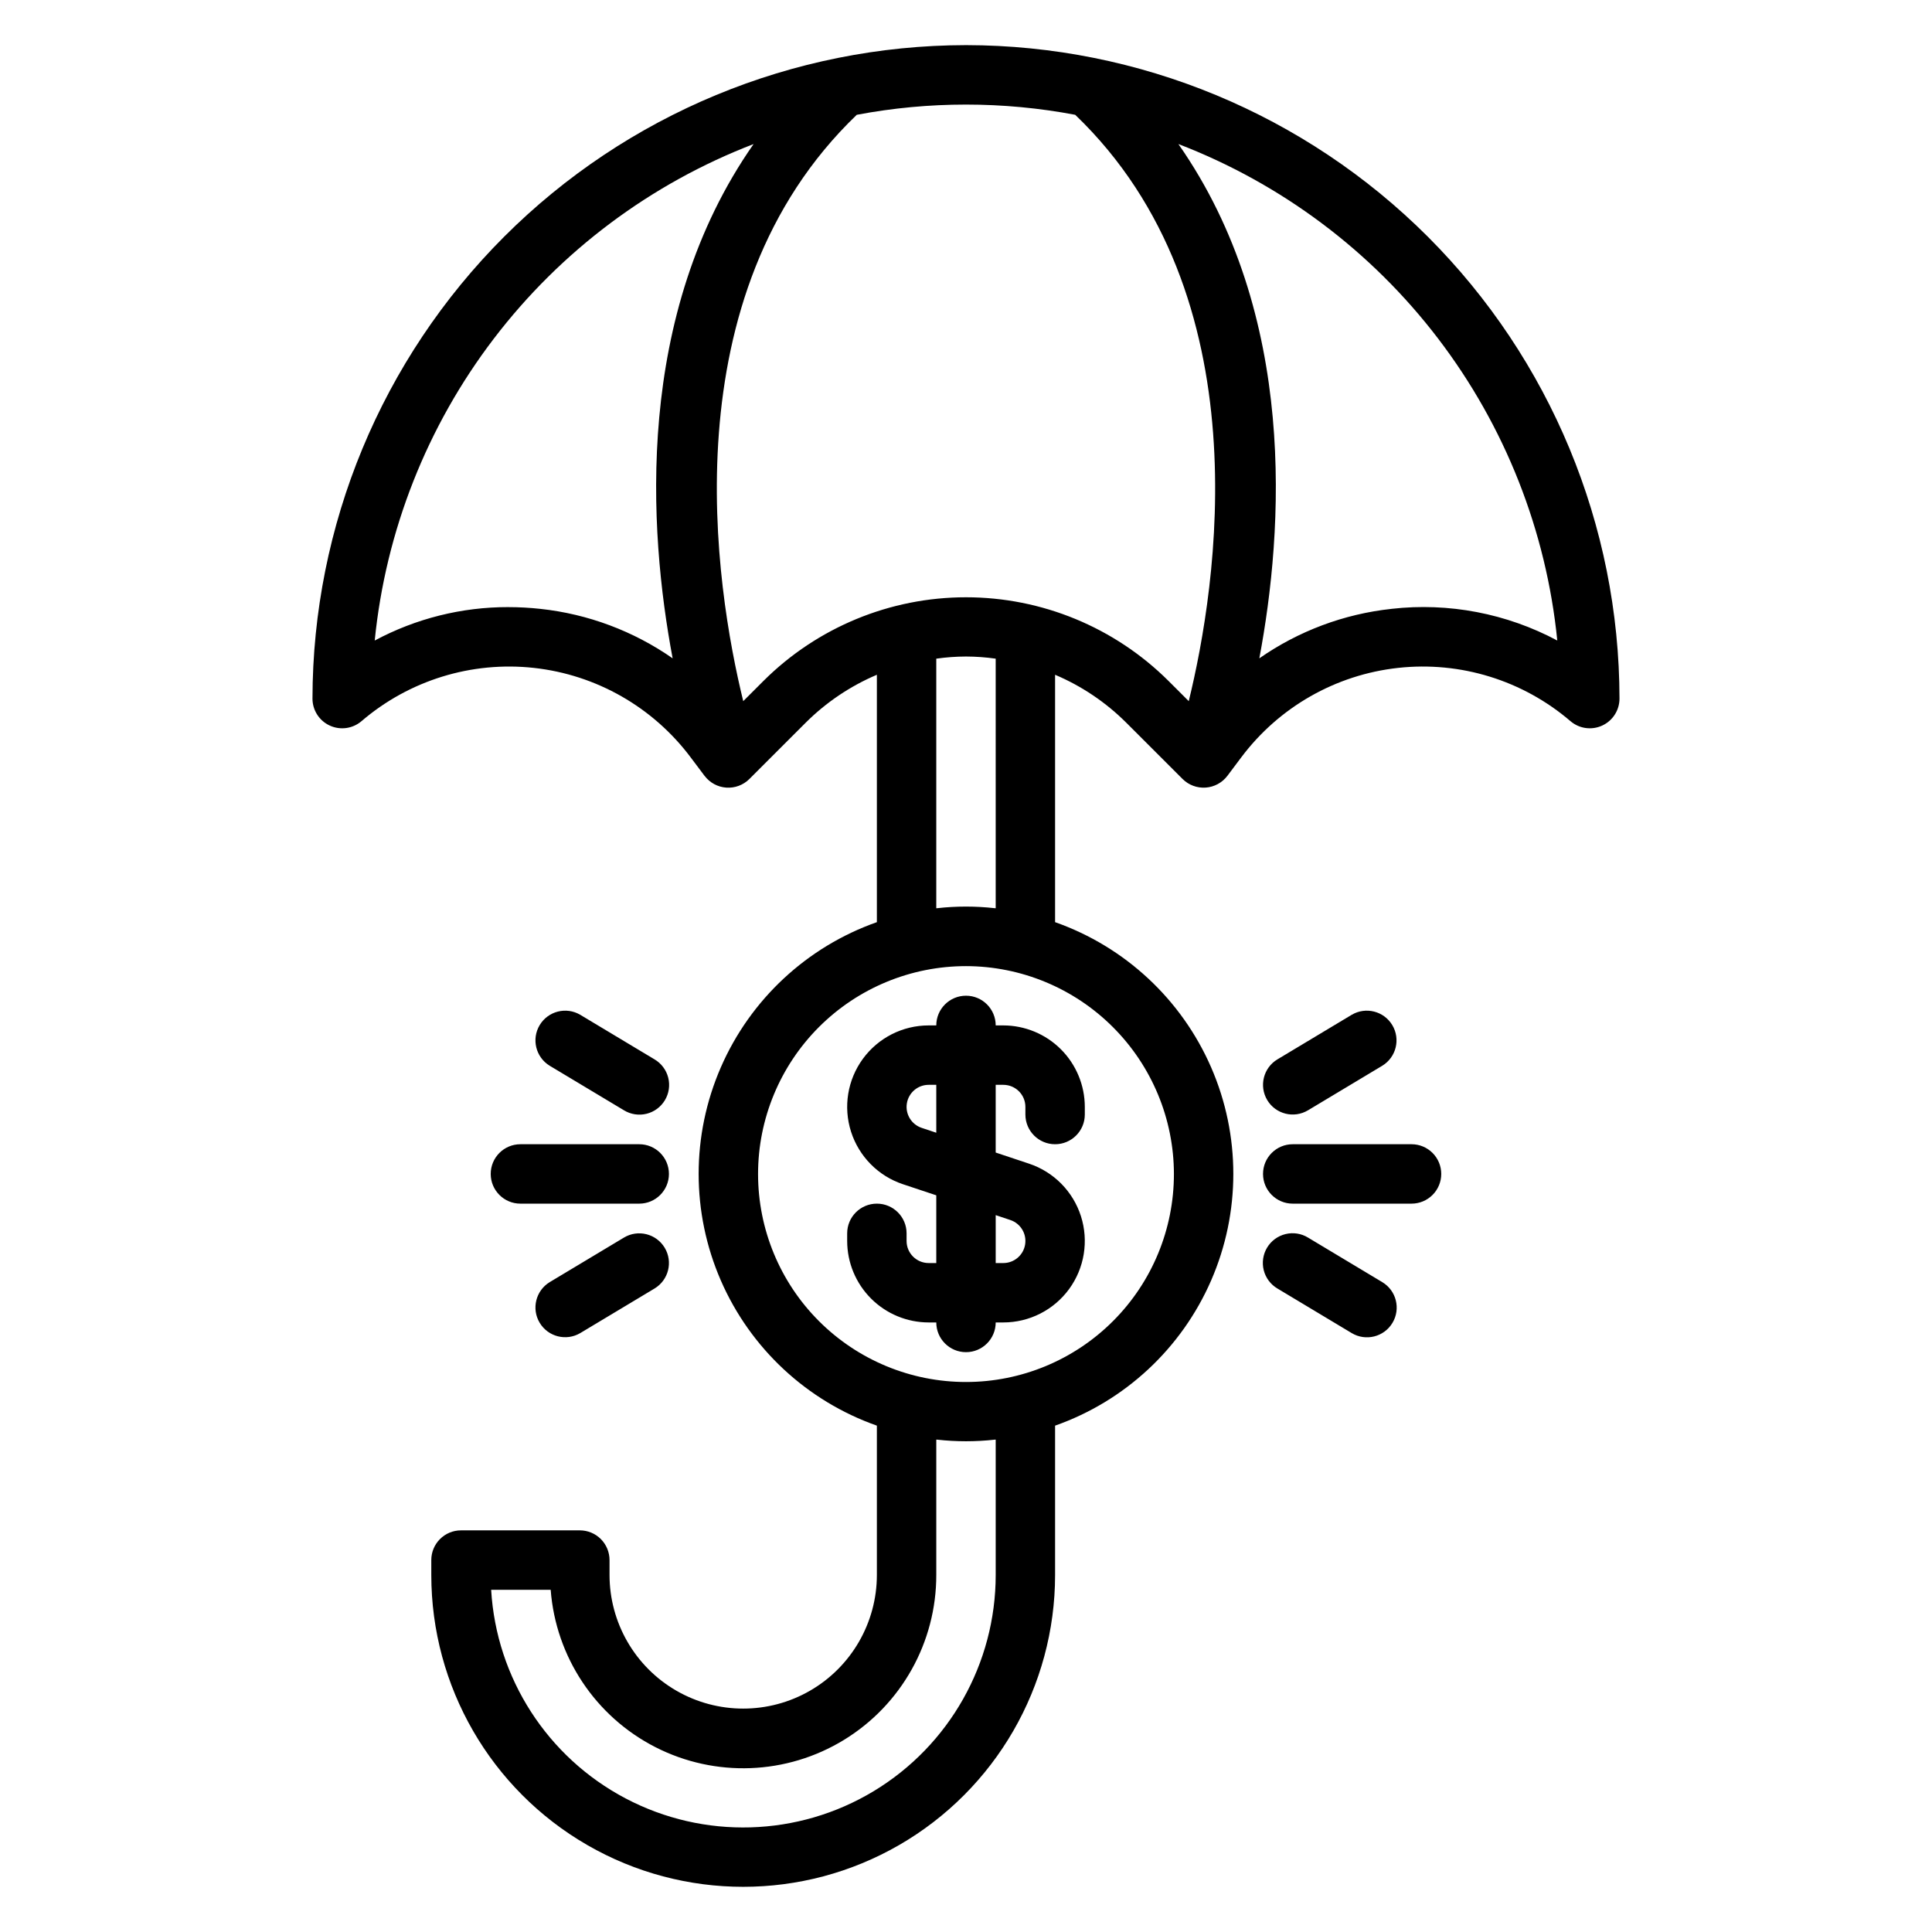 <?xml version="1.0" encoding="UTF-8"?>
<!-- Uploaded to: SVG Repo, www.svgrepo.com, Generator: SVG Repo Mixer Tools -->
<svg fill="#000000" width="800px" height="800px" version="1.1" viewBox="144 144 512 512" xmlns="http://www.w3.org/2000/svg">
 <path d="m400 155.96c-45.918 0.051-89.938 18.316-122.41 50.781-32.465 32.469-50.727 76.488-50.781 122.4 0.004 3.074 1.793 5.863 4.586 7.144 2.789 1.285 6.07 0.828 8.406-1.168 12.621-10.824 29.164-15.934 45.691-14.117 16.527 1.816 31.562 10.398 41.535 23.703l3.691 4.914 0.016 0.016 0.004-0.004c1.375 1.812 3.465 2.941 5.734 3.098 2.269 0.16 4.496-0.672 6.109-2.273l14.902-14.898c5.422-5.418 11.84-9.742 18.895-12.734v65.559c-18.527 6.527-33.508 20.465-41.352 38.477-7.84 18.008-7.84 38.469 0 56.48 7.844 18.008 22.824 31.949 41.352 38.473v39.559c0 12.656-6.754 24.352-17.711 30.68-10.961 6.328-24.465 6.328-35.426 0-10.961-6.328-17.711-18.023-17.711-30.68v-3.938c0-2.086-0.832-4.09-2.305-5.566-1.477-1.477-3.481-2.305-5.566-2.305h-31.488c-4.348 0-7.875 3.523-7.875 7.871v3.938c0 29.531 15.754 56.816 41.328 71.582 25.574 14.766 57.082 14.766 82.656 0 25.574-14.766 41.328-42.051 41.328-71.582v-39.559c18.527-6.523 33.508-20.465 41.352-38.473 7.844-18.012 7.844-38.473 0-56.48-7.844-18.012-22.824-31.949-41.352-38.477v-65.559c7.059 2.992 13.473 7.316 18.895 12.734l14.902 14.898c1.613 1.598 3.84 2.426 6.106 2.269 2.269-0.16 4.359-1.285 5.738-3.094l0.016-0.016 3.691-4.922v0.004c9.977-13.305 25.012-21.883 41.539-23.695 16.527-1.816 33.07 3.293 45.695 14.117 2.332 1.996 5.613 2.453 8.406 1.168 2.789-1.281 4.578-4.07 4.582-7.144-0.051-45.914-18.316-89.934-50.781-122.4-32.469-32.465-76.488-50.73-122.4-50.781zm-121.29 148.93c-12.352-0.023-24.52 3.023-35.406 8.859 2.91-29.074 13.84-56.773 31.566-80.004 17.73-23.23 41.559-41.082 68.836-51.566-31.676 45.301-27.84 102.38-21.449 136.29h0.004c-10.395-7.246-22.445-11.754-35.039-13.109-2.828-0.309-5.668-0.465-8.512-0.465zm129.16 220.62v35.863c0.004 23.441-12.258 45.176-32.32 57.293-20.066 12.117-45.012 12.852-65.754 1.938-20.742-10.918-34.262-31.895-35.637-55.293h15.777c1.348 17.777 11.852 33.57 27.723 41.688 15.875 8.117 34.828 7.387 50.031-1.926 15.203-9.316 24.457-25.871 24.434-43.699v-35.863c0.09 0.012 0.18 0.004 0.27 0.016 5.055 0.566 10.156 0.566 15.207 0 0.09-0.008 0.18-0.004 0.27-0.016zm47.23-70.41c0.012 14.617-5.785 28.641-16.117 38.98-10.328 10.344-24.344 16.156-38.961 16.164-14.617 0.008-28.637-5.793-38.977-16.125-10.34-10.332-16.148-24.352-16.152-38.969-0.004-14.613 5.801-28.633 16.137-38.973 10.332-10.336 24.352-16.145 38.969-16.145 14.602 0.023 28.598 5.828 38.926 16.152 10.328 10.32 16.145 24.312 16.176 38.914zm-47.23-70.41c-0.09-0.012-0.18-0.004-0.27-0.016v0.004c-5.051-0.566-10.152-0.566-15.207 0-0.09 0.008-0.18 0.004-0.27 0.016v-66.141c2.609-0.371 5.238-0.559 7.875-0.57 2.633 0.008 5.262 0.199 7.871 0.57zm-7.871-82.406c-20.105 0-39.395 7.961-53.645 22.141l-5.387 5.383c-7.363-30.051-19.887-107.46 30.09-155.39l-0.004 0.004c19.129-3.613 38.762-3.613 57.887 0 49.977 47.934 37.453 125.34 30.09 155.39l-5.391-5.387c-14.254-14.176-33.539-22.137-53.641-22.141zm112.78 3.07h-0.004c-12.594 1.352-24.645 5.863-35.039 13.109 6.391-33.906 10.227-90.984-21.449-136.29h0.004c27.277 10.484 51.109 28.336 68.836 51.566 17.727 23.23 28.656 50.93 31.57 80.004-13.453-7.18-28.77-10.109-43.922-8.395zm-102.89 110.39h-2.019c0-4.348-3.523-7.871-7.871-7.871s-7.875 3.523-7.875 7.871h-2.023 0.004c-6.894 0-13.371 3.293-17.438 8.859-4.066 5.566-5.231 12.738-3.133 19.305s7.203 11.738 13.742 13.918l8.848 2.945v17.949h-2.023 0.004c-3.231 0-5.852-2.621-5.852-5.852v-2.019c0-4.348-3.523-7.871-7.871-7.871-4.348 0-7.871 3.523-7.871 7.871v2.023-0.004c0.004 5.727 2.281 11.215 6.332 15.266 4.047 4.047 9.535 6.324 15.262 6.328h2.019c0 4.348 3.527 7.875 7.875 7.875s7.871-3.527 7.871-7.875h2.023-0.004c6.894 0 13.375-3.289 17.441-8.855 4.062-5.566 5.227-12.742 3.129-19.309-2.098-6.566-7.203-11.734-13.742-13.914l-8.848-2.949v-17.945h2.023-0.004c3.231 0 5.852 2.617 5.852 5.848v2.023c0 4.348 3.523 7.871 7.871 7.871 4.348 0 7.875-3.523 7.875-7.871v-2.023c-0.008-5.723-2.285-11.215-6.332-15.262-4.051-4.047-9.539-6.324-15.266-6.332zm1.844 51.566 0.004 0.004c2.723 0.902 4.387 3.652 3.93 6.488-0.457 2.832-2.906 4.918-5.777 4.918h-2.019v-12.699zm-19.609-23.125-3.867-1.289c-2.723-0.906-4.387-3.656-3.93-6.488 0.457-2.836 2.906-4.918 5.777-4.918h2.019zm133.82 10.918c0 2.09-0.828 4.09-2.305 5.566-1.477 1.477-3.477 2.309-5.566 2.309h-31.488c-4.348 0-7.871-3.527-7.871-7.875 0-4.348 3.523-7.871 7.871-7.871h31.488c2.09 0 4.09 0.828 5.566 2.305 1.477 1.477 2.305 3.481 2.305 5.566zm-12.93 39.477c-2.238 3.727-7.07 4.934-10.801 2.699l-19.68-11.809c-1.805-1.066-3.113-2.809-3.629-4.844-0.516-2.031-0.195-4.188 0.883-5.988 1.078-1.797 2.832-3.09 4.867-3.59 2.039-0.504 4.191-0.172 5.981 0.922l19.68 11.809c3.731 2.238 4.938 7.074 2.699 10.801zm-33.18-59.039c-2.234-3.731-1.027-8.566 2.699-10.801l19.68-11.809c3.727-2.199 8.527-0.98 10.754 2.727 2.227 3.711 1.043 8.52-2.652 10.773l-19.68 11.809v-0.004c-3.727 2.238-8.562 1.031-10.801-2.695zm-197.92 11.691h31.488c4.348 0 7.871 3.523 7.871 7.871 0 4.348-3.523 7.875-7.871 7.875h-31.488c-4.348 0-7.871-3.527-7.871-7.875 0-4.348 3.523-7.871 7.871-7.871zm38.238 27.438c2.238 3.727 1.027 8.562-2.699 10.801l-19.68 11.809c-3.727 2.199-8.527 0.98-10.754-2.731-2.223-3.707-1.039-8.516 2.652-10.77l19.68-11.809c3.727-2.238 8.562-1.027 10.801 2.699zm-30.48-48.238c-3.691-2.254-4.875-7.062-2.652-10.773 2.227-3.707 7.027-4.926 10.754-2.727l19.68 11.809c1.805 1.066 3.113 2.809 3.629 4.844 0.516 2.031 0.199 4.188-0.883 5.984-1.078 1.801-2.832 3.094-4.867 3.594-2.039 0.5-4.191 0.168-5.981-0.926z"/>
</svg>